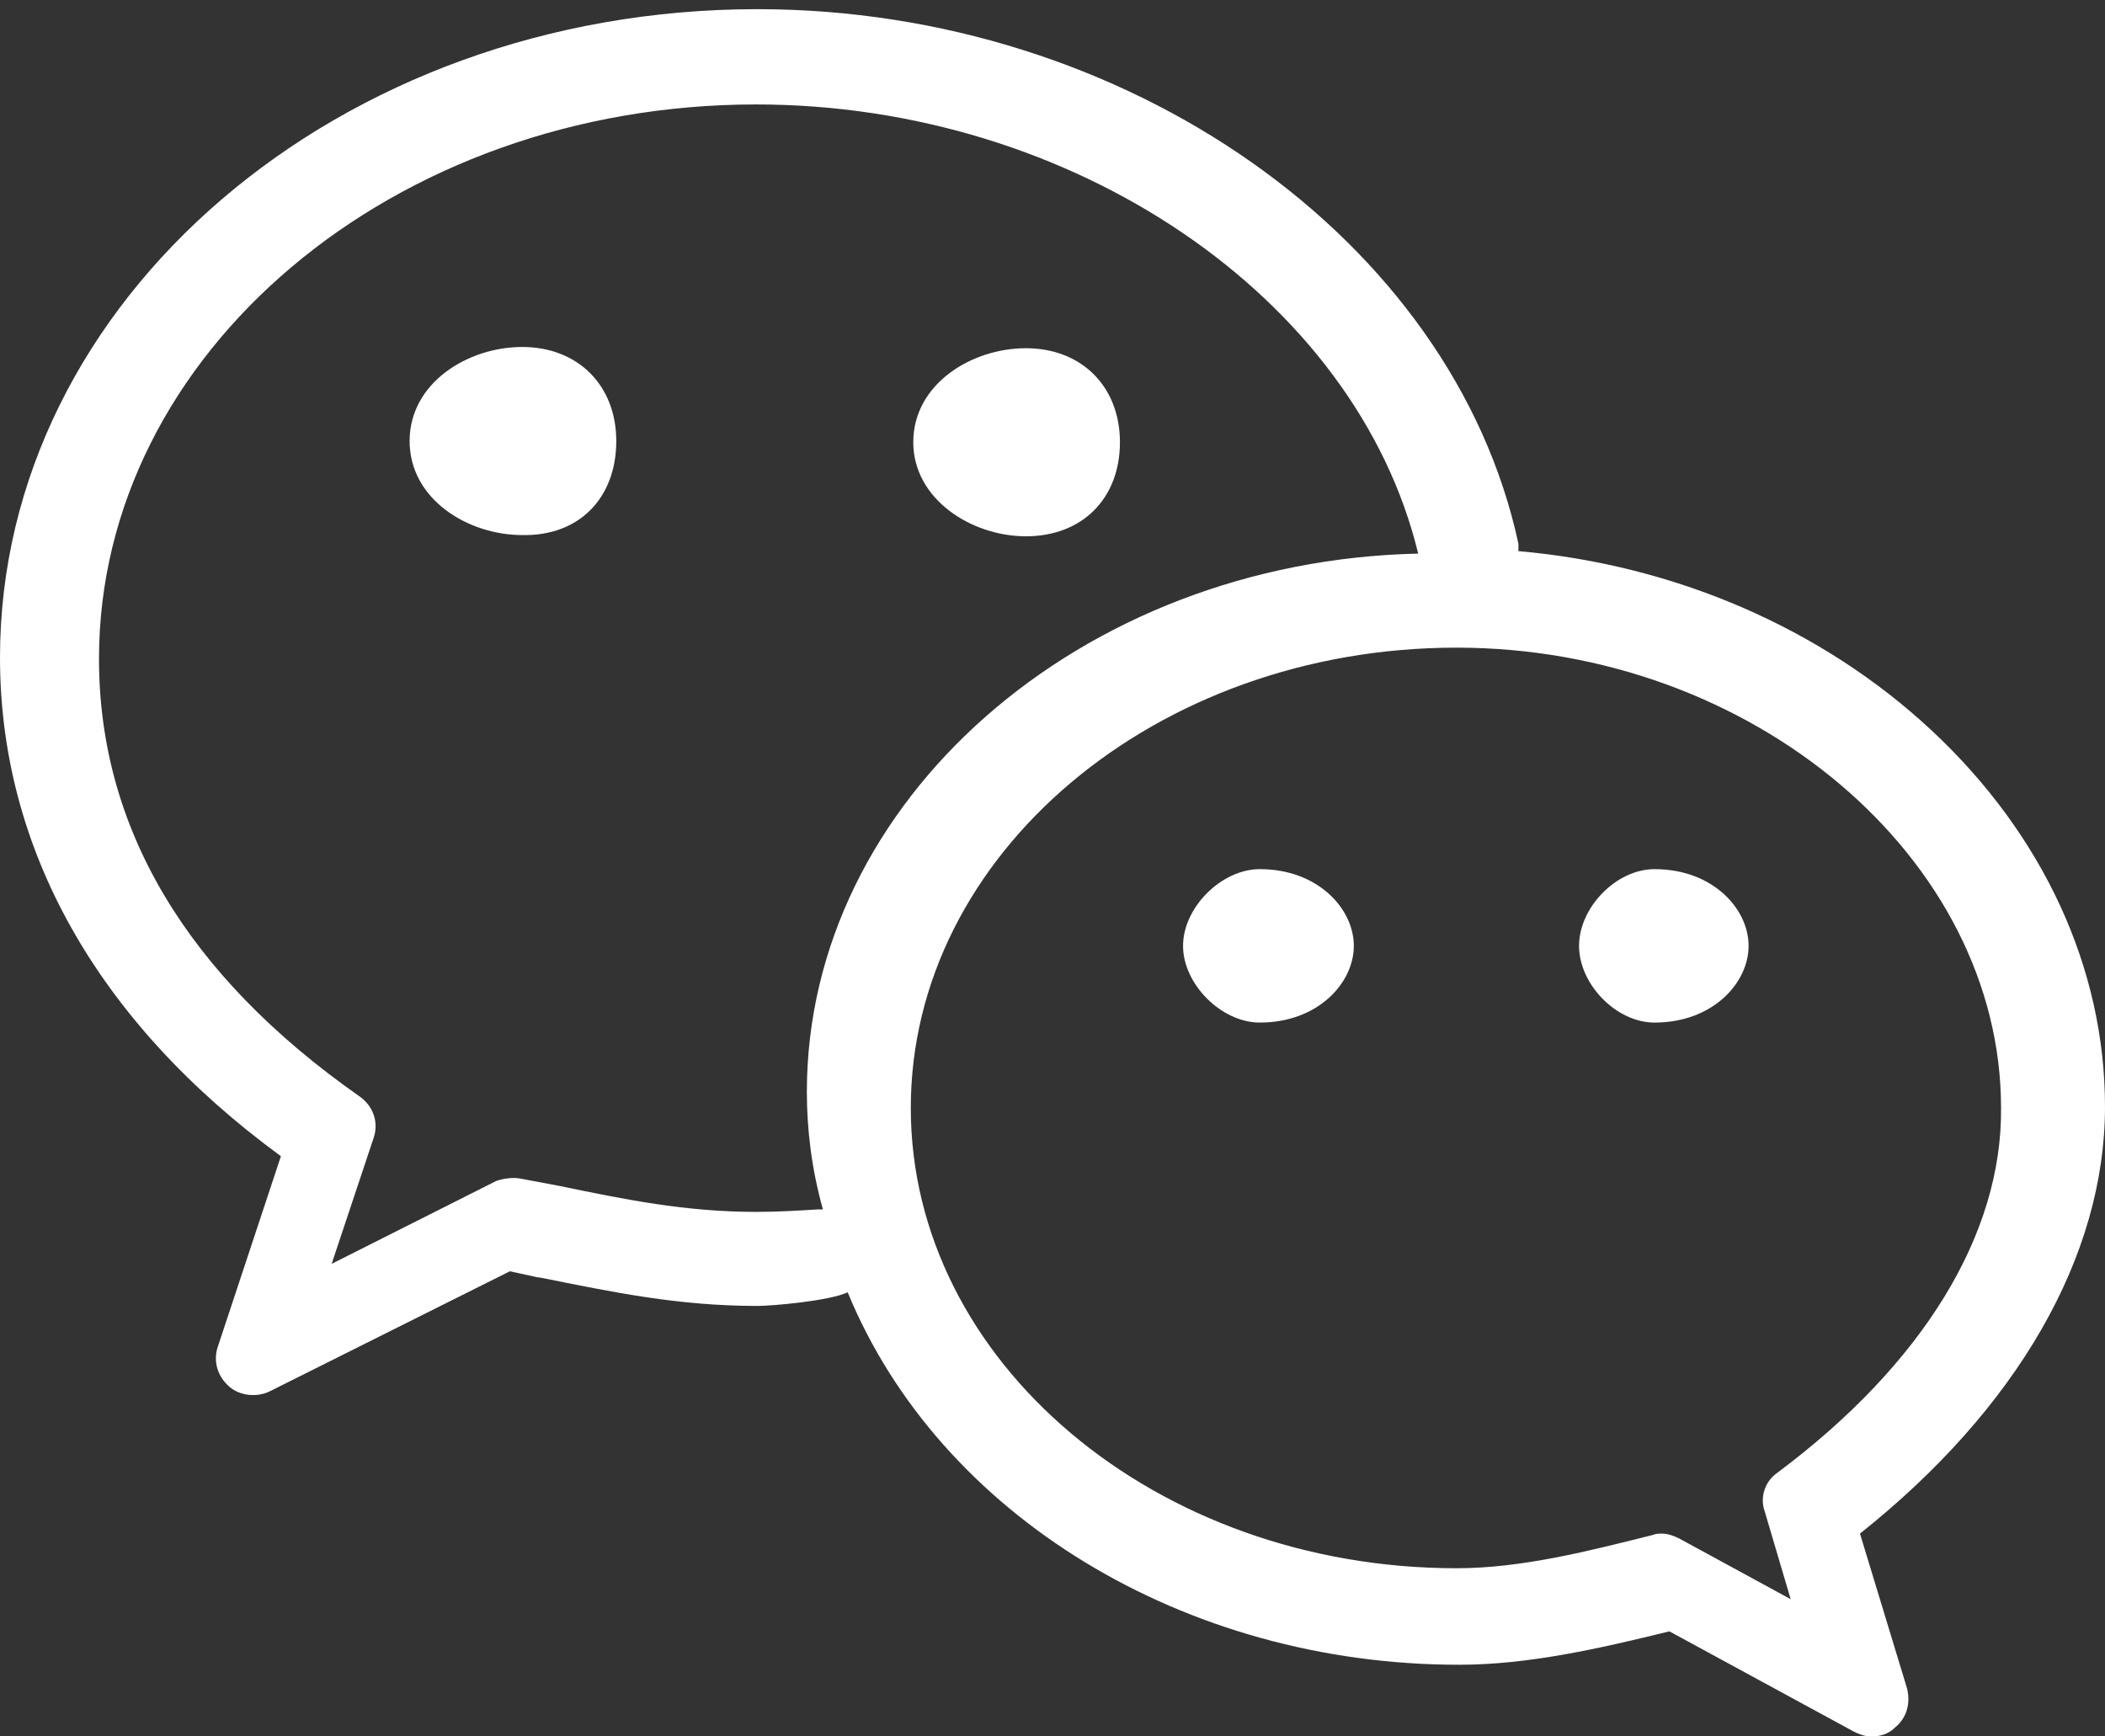 <svg width="200" height="165" viewBox="0 0 200 165" fill="none" xmlns="http://www.w3.org/2000/svg">
<rect x="0" y="0" width="200" height="165" fill="#333333" stroke="none"/>
<path d="M97.472 50.96C102.881 50.96 106.408 47.315 106.408 42.024C106.408 36.733 102.763 33.088 97.472 33.088C92.299 33.088 86.772 36.498 86.772 42.024C86.772 47.432 92.299 50.96 97.472 50.96Z" fill="white"/>
<path d="M58.553 41.907C58.553 36.616 54.909 32.971 49.618 32.971C44.444 32.971 38.918 36.38 38.918 41.907C38.918 47.433 44.444 50.843 49.618 50.843C55.026 50.96 58.553 47.315 58.553 41.907Z" fill="white"/>
<path d="M200 105.163C200 91.994 194.121 79.296 183.539 69.419C173.075 59.66 159.083 53.664 144.268 52.37C144.268 52.135 144.268 51.9 144.268 51.665C138.036 22.741 106.996 0.871 71.958 0.871C32.216 0.871 0 28.502 0 62.482C0 80.589 9.171 97.05 26.69 109.866L20.694 127.973C20.223 129.384 20.694 130.795 21.752 131.735C22.81 132.676 24.456 132.793 25.632 132.206L48.442 120.801L51.146 121.388H51.264C58.319 122.799 64.433 124.093 71.958 124.093C73.369 124.093 78.777 123.622 80.541 122.799C89.242 143.963 112.522 158.19 138.624 158.19C145.209 158.19 151.911 156.662 158.613 155.016L176.132 164.54C176.602 164.775 177.19 165.01 177.778 165.01C178.601 165.01 179.424 164.775 180.012 164.187C181.188 163.246 181.54 161.835 181.188 160.424L176.72 145.727C191.652 133.852 200 119.39 200 105.163ZM168.842 139.966C167.666 140.789 167.196 142.317 167.666 143.611L170.135 151.959L159.553 146.197C159.083 145.962 158.495 145.727 157.907 145.727C157.672 145.727 157.319 145.727 157.084 145.845C150.97 147.373 144.621 149.019 138.389 149.019C109.818 149.019 86.537 129.384 86.537 105.28C86.537 81.177 109.818 61.541 138.389 61.541C166.49 61.541 190.123 81.529 190.123 105.28C190.241 117.273 182.716 129.619 168.842 139.966ZM35.508 108.102C35.979 106.691 35.508 105.163 34.215 104.222C17.754 92.699 9.406 78.708 9.406 62.599C9.406 33.558 37.39 9.925 71.84 9.925C101.94 9.925 128.865 28.267 134.744 52.605C102.645 53.311 76.661 76.121 76.661 103.752C76.661 107.397 77.131 111.159 78.189 114.922C78.072 114.922 77.837 114.922 77.719 114.922C75.838 115.039 73.839 115.157 71.84 115.157C65.138 115.157 59.377 113.981 53.145 112.688L49.383 111.982C48.677 111.865 47.854 111.982 47.149 112.217L31.511 120.095L35.508 108.102Z" fill="white"/>
<path d="M119.694 82.588C116.049 82.588 112.404 86.233 112.404 89.878C112.404 93.523 116.049 97.168 119.694 97.168C125.22 97.168 128.63 93.405 128.63 89.878C128.63 86.35 125.22 82.588 119.694 82.588Z" fill="white"/>
<path d="M157.202 82.588C153.557 82.588 150.029 86.233 150.029 89.878C150.029 93.523 153.557 97.168 157.202 97.168C162.728 97.168 166.137 93.405 166.137 89.878C166.137 86.35 162.728 82.588 157.202 82.588Z" fill="white"/>
</svg>

